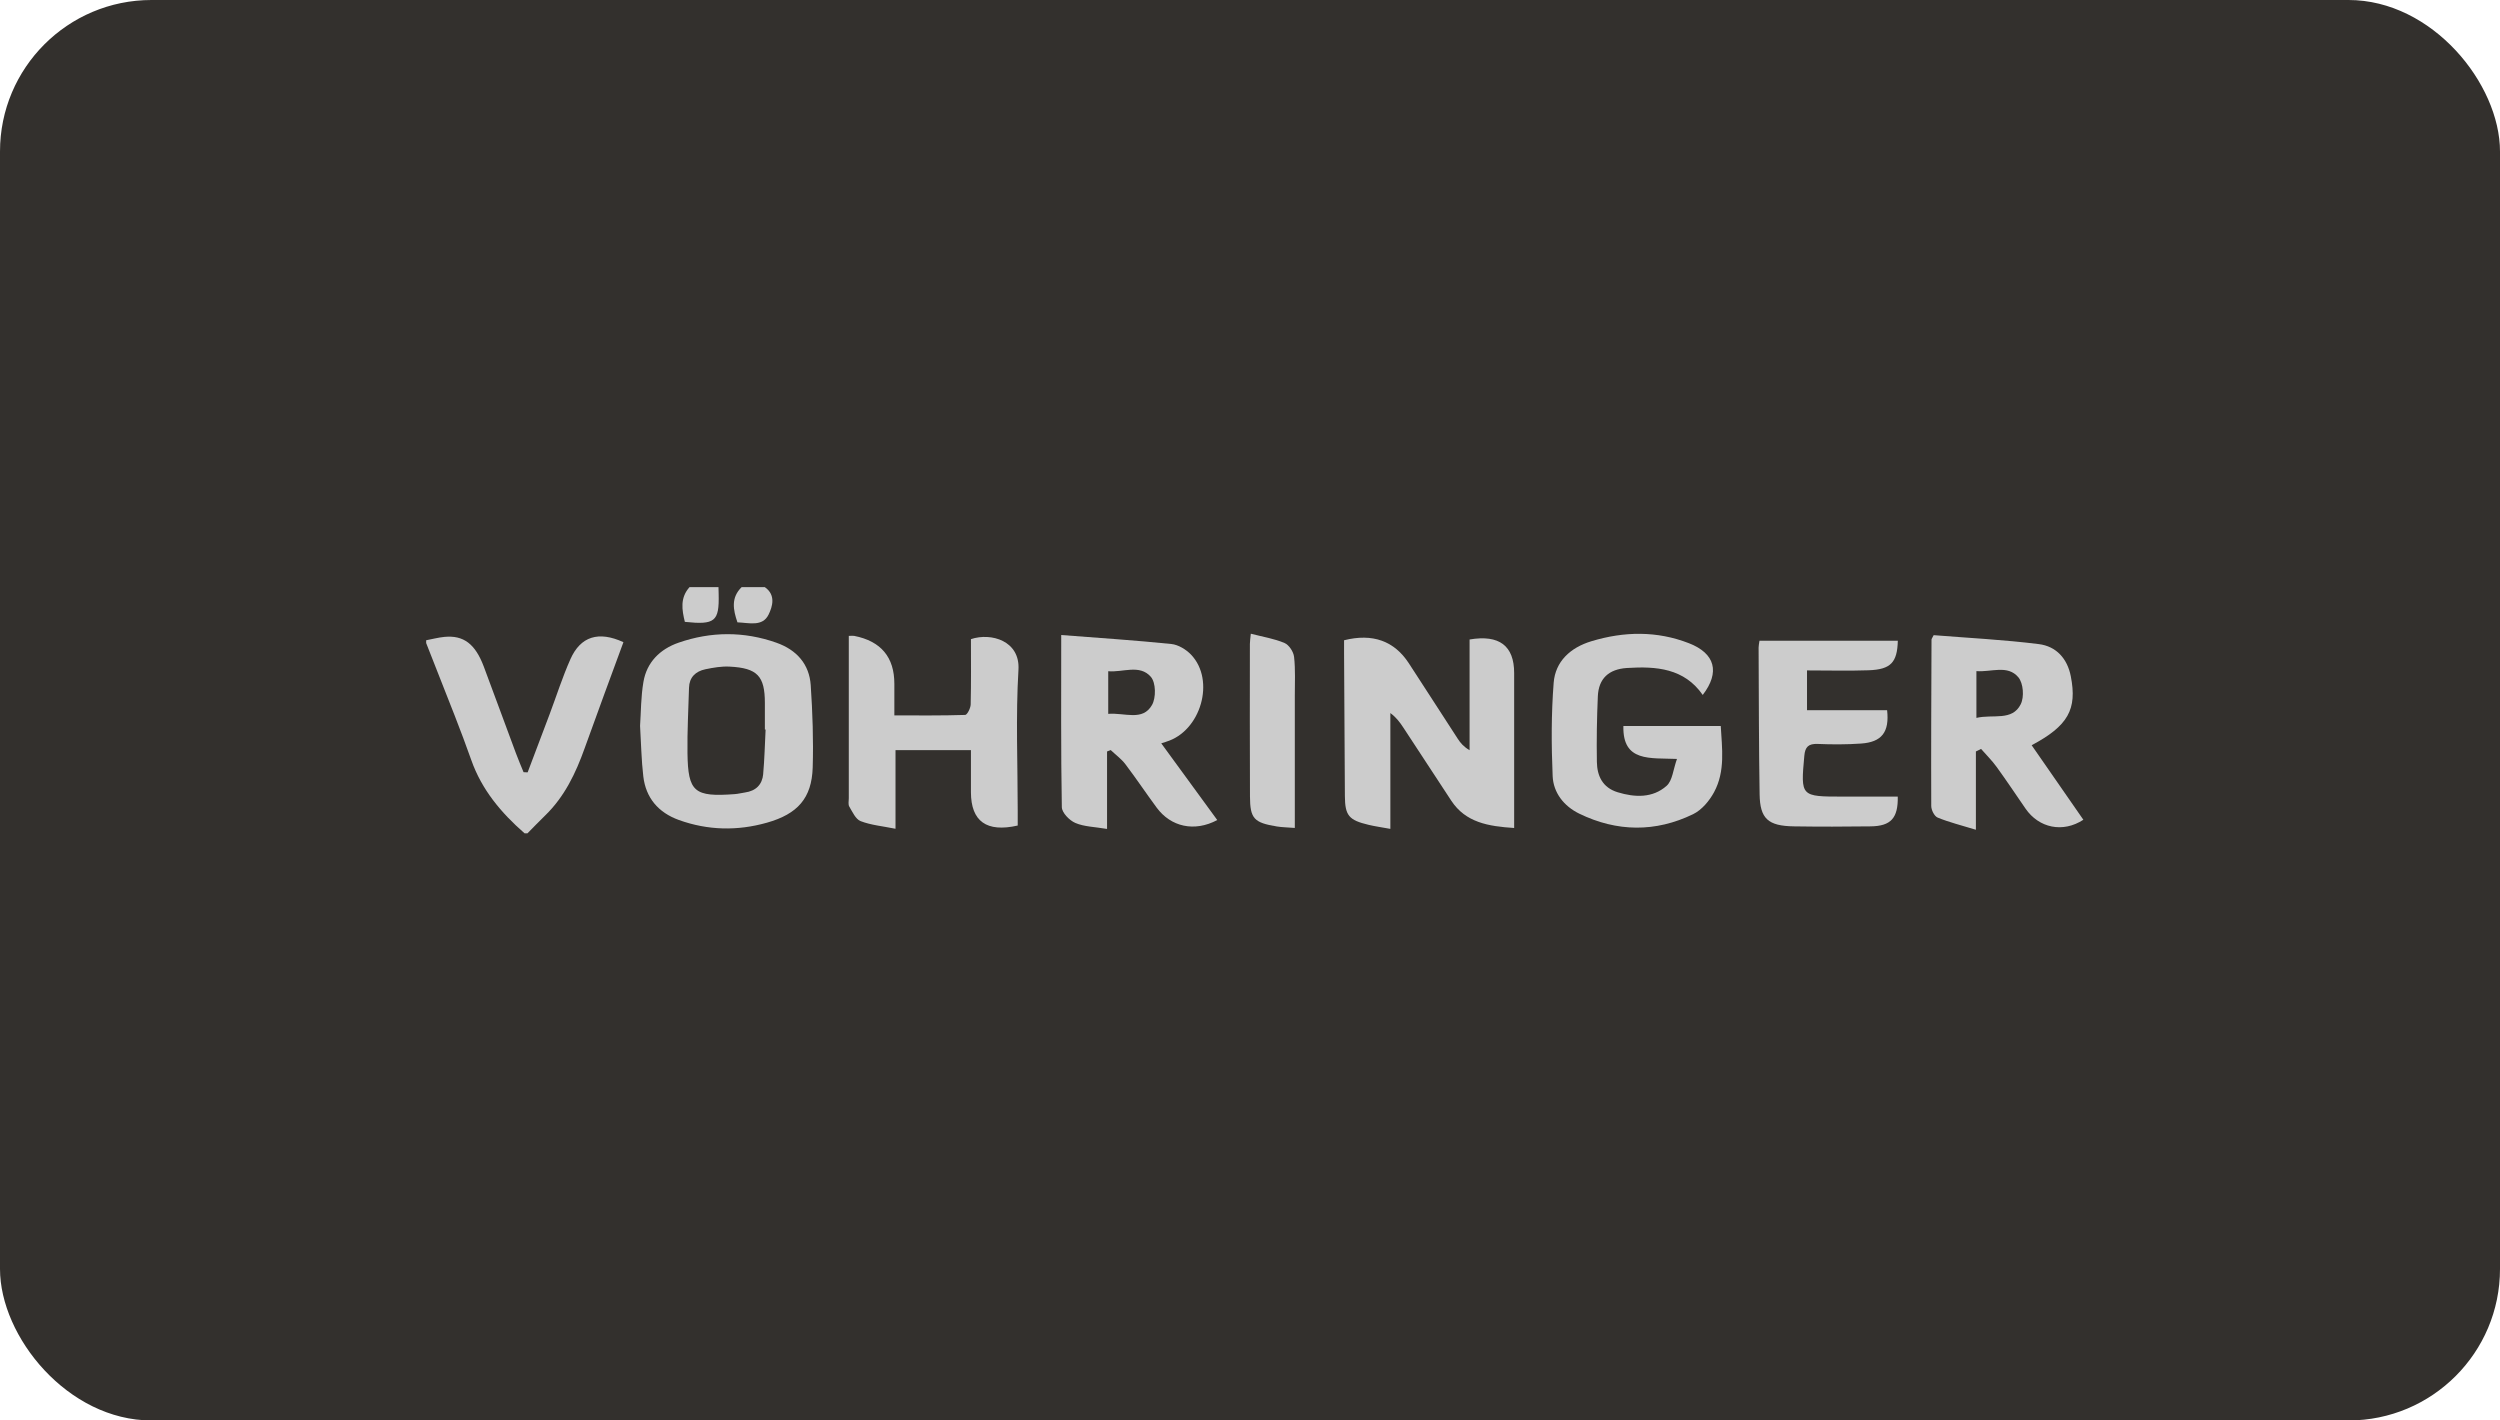 <?xml version="1.0" encoding="UTF-8"?> <svg xmlns="http://www.w3.org/2000/svg" width="264" height="150" viewBox="0 0 264 150" fill="none"><rect width="264" height="150" rx="16" fill="#33302D"></rect><g clip-path="url(#clip0_1917_9489)"><path d="M60.234 69.617C59.39 71.508 58.767 73.487 58.039 75.422C57.269 77.47 56.493 79.517 55.719 81.562L55.288 81.544C55.019 80.879 54.732 80.221 54.484 79.547C53.347 76.498 52.232 73.443 51.089 70.394C50.19 67.998 48.952 67.061 46.932 67.256C46.284 67.318 45.648 67.49 45.003 67.611V67.906C46.009 70.459 47.02 73.009 48.014 75.564C48.619 77.127 49.218 78.693 49.771 80.271C50.865 83.382 52.913 85.834 55.395 87.997H55.701C56.322 87.371 56.933 86.733 57.566 86.118C59.629 84.115 60.803 81.636 61.741 79.009C63.08 75.263 64.471 71.534 65.834 67.814C63.214 66.609 61.313 67.191 60.234 69.611V69.617Z" fill="#CCCCCC"></path><path d="M81.16 64.907C81.572 64.062 81.957 62.827 80.762 62H78.317C77.186 63.108 77.406 64.364 77.874 65.72C79.084 65.764 80.524 66.21 81.16 64.904V64.907Z" fill="#CCCCCC"></path><path d="M75.89 62.733C75.884 62.487 75.878 62.245 75.872 62H72.815C71.797 63.138 72.011 64.399 72.32 65.669C75.511 66.006 75.96 65.628 75.89 62.733Z" fill="#CCCCCC"></path><path d="M155.188 67.531V79.219C154.57 78.865 154.231 78.463 153.947 78.025C152.213 75.363 150.502 72.689 148.766 70.031C147.234 67.684 144.942 66.851 141.934 67.611C141.934 68.051 141.934 68.532 141.934 69.014C141.962 74.031 141.983 79.051 142.02 84.067C142.035 86.124 142.432 86.606 144.535 87.105C145.214 87.267 145.908 87.362 146.822 87.53V75.298C147.47 75.783 147.843 76.3 148.194 76.835C149.884 79.408 151.562 81.987 153.256 84.555C154.775 86.859 157.162 87.258 159.895 87.436V85.681C159.895 80.809 159.895 75.939 159.895 71.067C159.895 68.207 158.333 66.993 155.184 67.531H155.188Z" fill="#CCCCCC"></path><path d="M81.982 67.868C78.552 66.659 75.092 66.68 71.672 67.862C69.673 68.553 68.3 69.948 67.949 71.995C67.674 73.585 67.689 75.222 67.591 76.654C67.707 78.563 67.732 80.289 67.934 81.996C68.2 84.242 69.505 85.805 71.696 86.594C74.75 87.693 77.865 87.761 80.985 86.877C84.238 85.956 85.72 84.283 85.821 81.054C85.909 78.158 85.806 75.251 85.613 72.362C85.466 70.154 84.146 68.63 81.988 67.871L81.982 67.868ZM80.594 81.739C80.496 82.841 79.833 83.527 78.656 83.689C78.305 83.737 77.959 83.831 77.605 83.858C73.316 84.18 72.656 83.645 72.598 79.544C72.564 77.24 72.696 74.932 72.76 72.627C72.791 71.528 73.445 70.893 74.49 70.674C75.325 70.5 76.199 70.35 77.045 70.394C79.986 70.544 80.768 71.389 80.771 74.235C80.771 75.168 80.771 76.102 80.771 77.036H80.848C80.768 78.608 80.732 80.179 80.591 81.742L80.594 81.739Z" fill="#CCCCCC"></path><path d="M123.145 78.327C126.807 77.231 128.375 71.847 125.771 69.126C125.251 68.586 124.429 68.081 123.695 68.007C119.871 67.614 116.029 67.365 112.065 67.058C112.065 73.275 112.025 79.257 112.129 85.237C112.138 85.82 112.927 86.635 113.557 86.904C114.492 87.306 115.604 87.314 116.904 87.536V79.355C117.032 79.305 117.163 79.257 117.292 79.207C117.811 79.701 118.413 80.138 118.838 80.696C119.978 82.2 121.024 83.769 122.146 85.288C123.64 87.312 126.125 87.888 128.543 86.597C126.559 83.878 124.594 81.19 122.629 78.495C122.674 78.481 122.91 78.401 123.148 78.33L123.145 78.327ZM121.65 74.448C120.66 76.188 118.774 75.239 117.029 75.384V70.881C118.557 71.029 120.342 70.119 121.525 71.469C122.069 72.09 122.091 73.673 121.65 74.451V74.448Z" fill="#CCCCCC"></path><path d="M171.43 76.672C171.336 80.501 174.258 80.02 177.088 80.144C176.679 81.278 176.617 82.428 175.994 82.983C174.533 84.28 172.662 84.224 170.828 83.663C169.22 83.172 168.655 81.925 168.631 80.463C168.591 78.153 168.631 75.839 168.731 73.532C168.814 71.658 169.878 70.663 171.812 70.539C174.9 70.344 177.852 70.565 179.809 73.387C181.655 70.985 181.117 69.002 178.36 67.927C174.967 66.606 171.504 66.668 168.05 67.714C165.812 68.391 164.241 69.865 164.067 72.102C163.813 75.372 163.819 78.678 163.96 81.958C164.033 83.695 165.131 85.125 166.778 85.926C170.755 87.858 174.82 87.903 178.788 85.979C179.708 85.533 180.512 84.567 181.004 83.657C182.208 81.432 181.841 79.015 181.713 76.669H171.43V76.672Z" fill="#CCCCCC"></path><path d="M102.531 67.487C102.531 69.773 102.559 72.081 102.504 74.391C102.495 74.781 102.137 75.487 101.923 75.496C99.46 75.576 96.993 75.547 94.444 75.547C94.444 74.276 94.444 73.248 94.444 72.22C94.448 69.395 93.03 67.704 90.192 67.147C90.094 67.129 89.99 67.147 89.632 67.147C89.632 72.905 89.632 78.605 89.632 84.304C89.632 84.599 89.55 84.951 89.684 85.175C90.021 85.737 90.351 86.505 90.883 86.712C91.962 87.131 93.175 87.238 94.566 87.518V79.216H102.531C102.531 80.761 102.525 82.221 102.531 83.68C102.544 86.724 104.179 87.929 107.471 87.176V85.619C107.471 80.649 107.254 75.671 107.55 70.719C107.734 67.679 104.677 66.775 102.528 67.493L102.531 67.487Z" fill="#CCCCCC"></path><path d="M214.538 78.699C218.38 76.652 219.373 74.926 218.673 71.398C218.307 69.549 217.145 68.249 215.302 68.018C211.591 67.552 207.844 67.368 204.194 67.073C204.047 67.374 203.968 67.46 203.968 67.549C203.947 73.404 203.916 79.257 203.94 85.113C203.94 85.536 204.264 86.192 204.616 86.337C205.832 86.836 207.125 87.155 208.654 87.622V79.355C208.837 79.266 209.017 79.175 209.201 79.086C209.751 79.716 210.353 80.309 210.839 80.98C211.891 82.431 212.881 83.92 213.896 85.391C215.305 87.433 217.827 87.985 220.003 86.567C218.181 83.941 216.356 81.311 214.541 78.693L214.538 78.699ZM213.388 74.371C212.484 76.173 210.482 75.399 208.709 75.809V70.87C210.265 70.997 212.001 70.172 213.135 71.517C213.667 72.146 213.774 73.603 213.388 74.368V74.371Z" fill="#CCCCCC"></path><path d="M197.326 70.781C199.667 70.698 200.352 69.96 200.41 67.661H185.799C185.754 68.001 185.708 68.19 185.708 68.379C185.735 73.546 185.732 78.714 185.815 83.878C185.855 86.458 186.71 87.223 189.437 87.264C192.136 87.306 194.835 87.3 197.531 87.264C199.68 87.238 200.447 86.393 200.404 84.121H194.624C190.131 84.121 190.149 84.121 190.537 79.804C190.62 78.891 190.956 78.519 191.952 78.56C193.475 78.625 195.012 78.625 196.531 78.519C198.714 78.368 199.536 77.313 199.279 74.994H190.821V70.796C193.068 70.796 195.202 70.855 197.329 70.781H197.326Z" fill="#CCCCCC"></path><path d="M136.652 69.36C136.594 68.828 136.123 68.104 135.644 67.9C134.562 67.439 133.354 67.25 132.086 66.919C132.037 67.43 131.988 67.714 131.988 68.001C131.985 73.366 131.97 78.732 131.997 84.1C132.009 86.455 132.422 86.877 134.843 87.276C135.387 87.365 135.946 87.368 136.732 87.43C136.732 82.635 136.732 78.064 136.732 73.493C136.732 72.113 136.805 70.728 136.655 69.363L136.652 69.36Z" fill="#CCCCCC"></path></g><defs><clipPath id="clip0_1917_9489"><rect width="175" height="26" fill="white" transform="translate(45 62)"></rect></clipPath></defs></svg> 